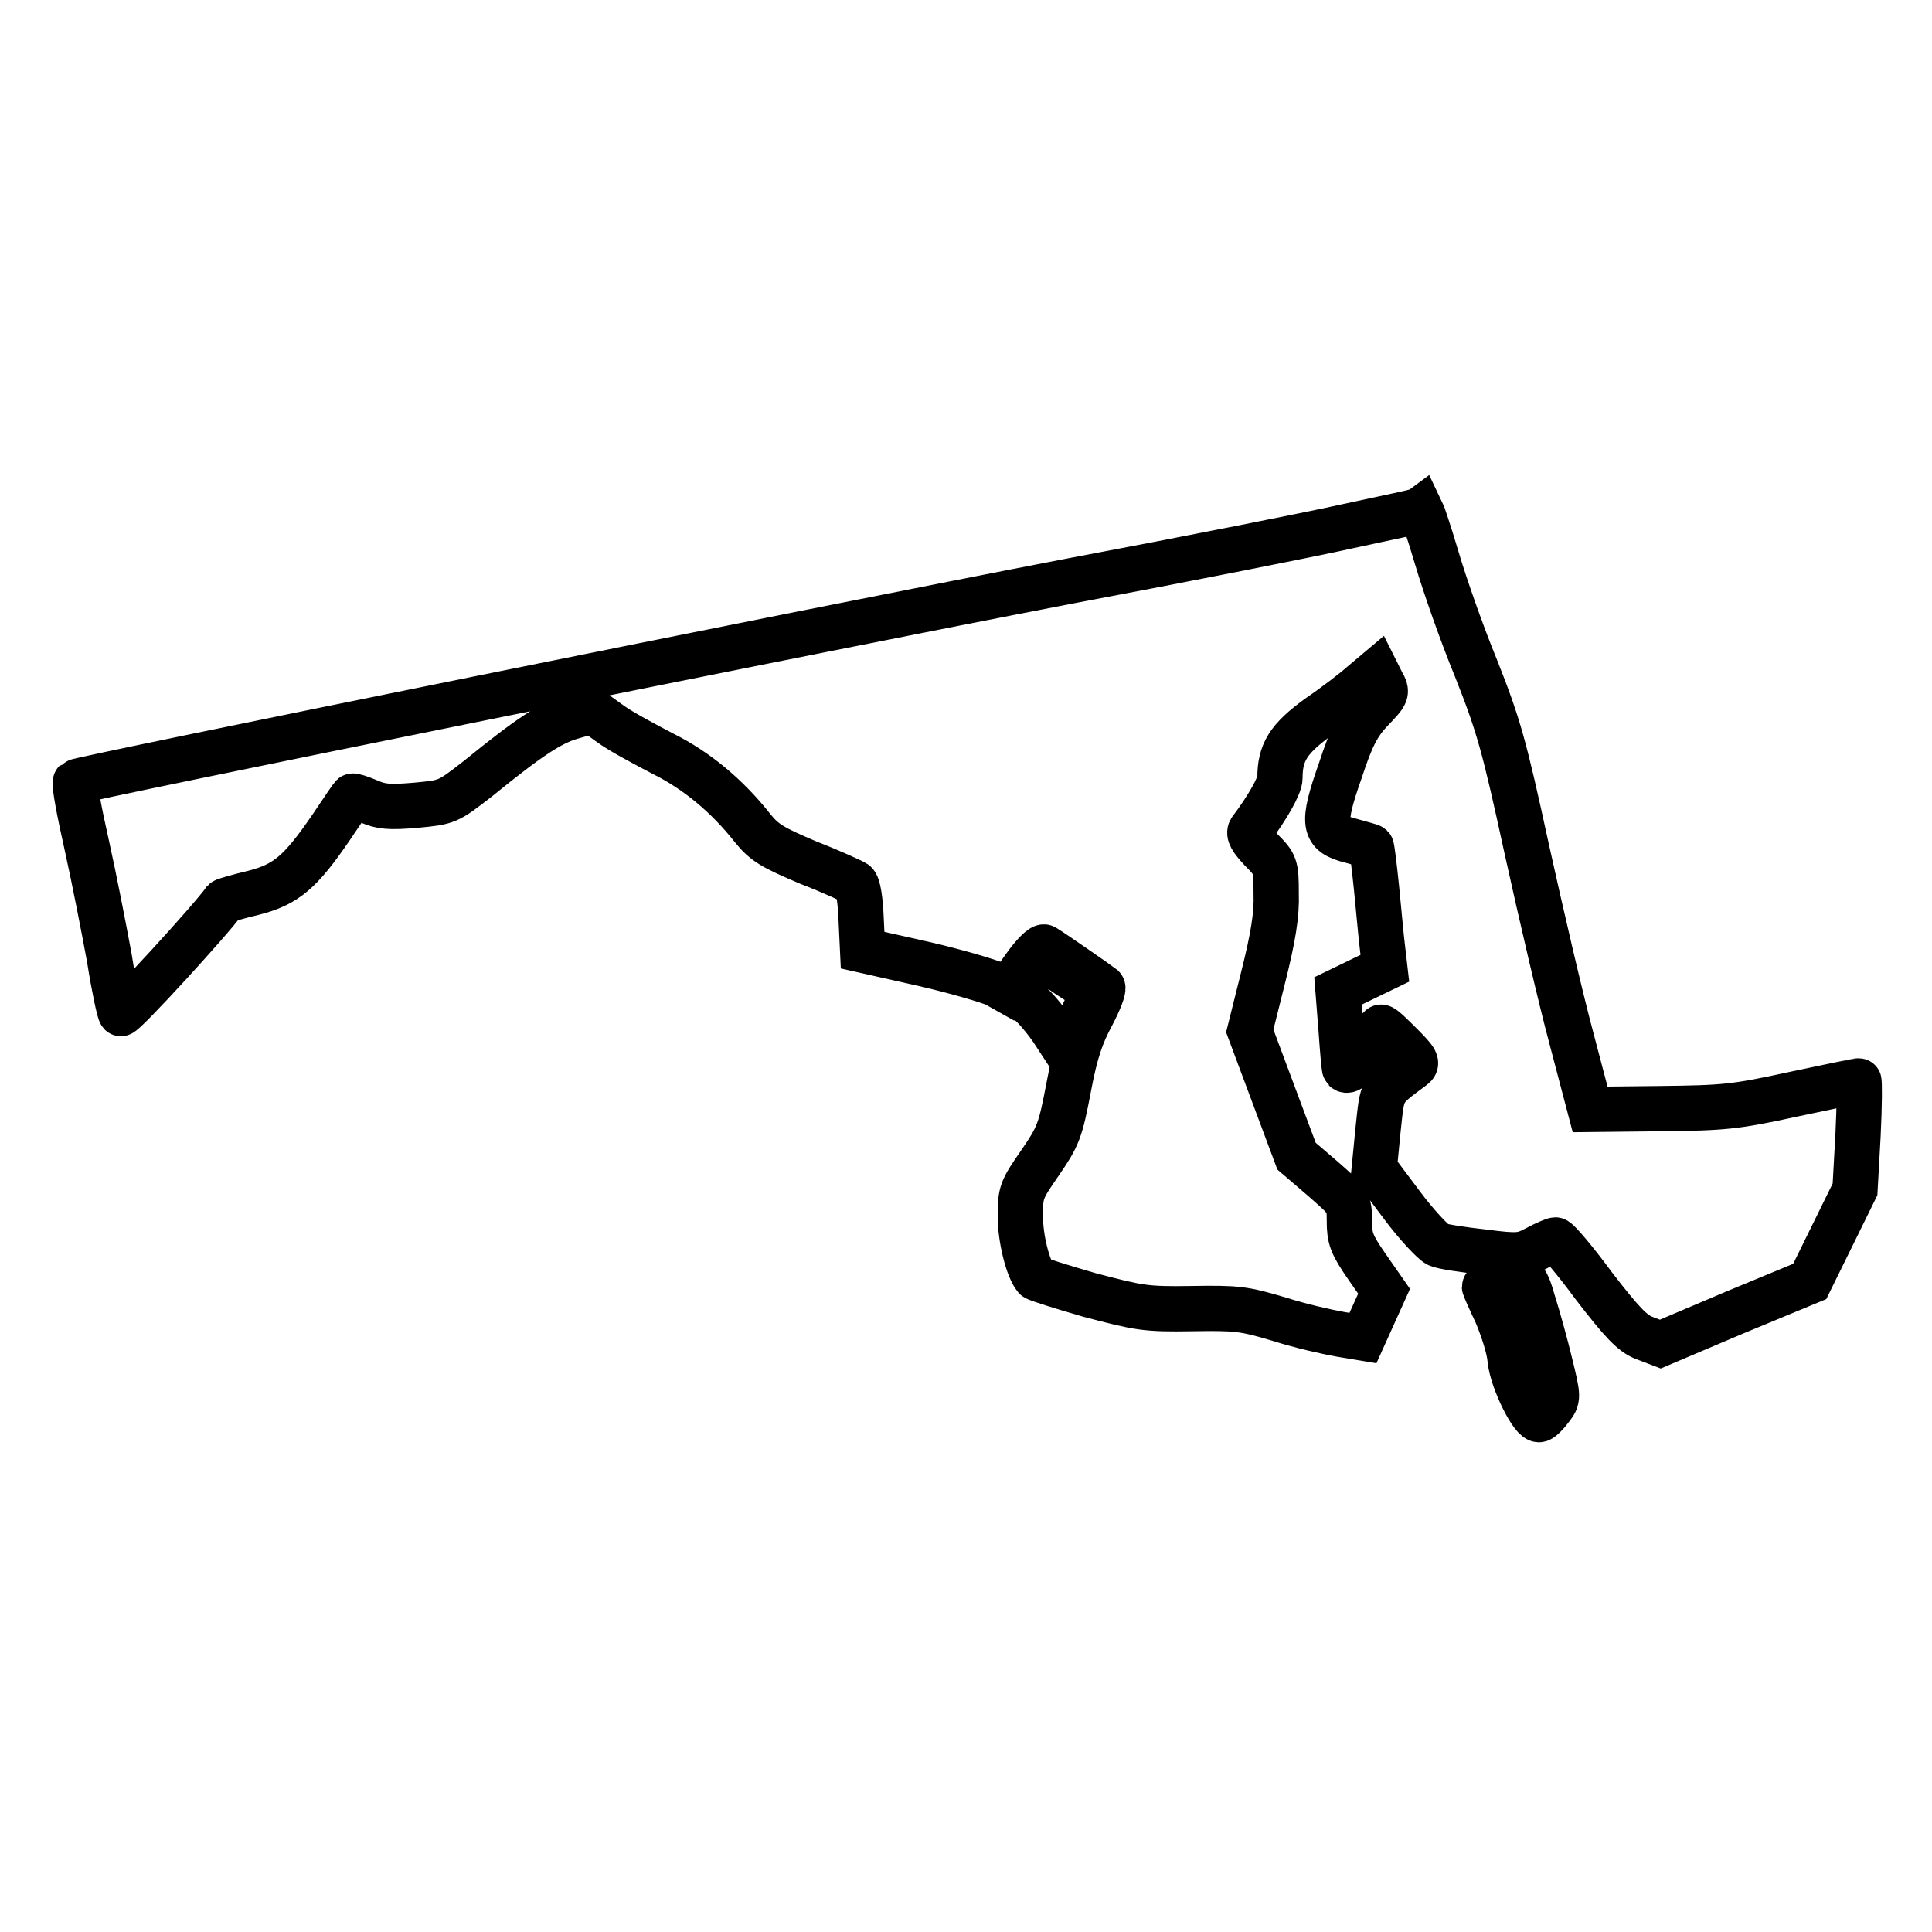 <?xml version="1.0" encoding="utf-8"?>
<!-- Svg Vector Icons : http://www.onlinewebfonts.com/icon -->
<!DOCTYPE svg PUBLIC "-//W3C//DTD SVG 1.1//EN" "http://www.w3.org/Graphics/SVG/1.1/DTD/svg11.dtd">
<svg version="1.1" xmlns="http://www.w3.org/2000/svg" xmlns:xlink="http://www.w3.org/1999/xlink" x="0px" y="0px" viewBox="0 0 256 256" enable-background="new 0 0 256 256" xml:space="preserve">
<g><g><g><path stroke-width="6" fill-opacity="0" stroke="#000000"  d="M178.7,69.7c-4.9,1.1-21.6,4.4-37,7.3C107.9,83.5,10.4,103.2,10,103.6c-0.2,0.2,0.5,4,1.5,8.4c1,4.5,2.3,11.2,3,15c0.6,3.8,1.3,7.1,1.5,7.3c0.3,0.3,12.1-12.6,13.7-14.9c0.1-0.1,1.8-0.6,3.9-1.1c4.3-1.1,6.2-2.7,10.3-8.7c1.4-2.1,2.7-4,2.8-4.1c0.1-0.1,1,0.2,2.2,0.7c1.6,0.7,2.7,0.8,6.2,0.5c4.2-0.4,4.2-0.4,8.2-3.5c7-5.7,9.7-7.4,12.4-8.2l2.8-0.8L81,96c1.4,1,4.6,2.7,6.9,3.9c4.4,2.2,8.4,5.5,11.8,9.8c1.6,2,2.7,2.6,7.4,4.6c3.1,1.2,5.9,2.5,6.2,2.7c0.4,0.3,0.7,2.2,0.8,4.7l0.2,4.2l8,1.8c4.4,1,8.7,2.3,9.6,2.7l1.6,0.9l2.2-3.1c1.2-1.7,2.4-2.9,2.7-2.7c1,0.6,7.2,4.9,7.7,5.3c0.2,0.2-0.4,1.8-1.4,3.7c-1.4,2.6-2.2,4.8-3.1,9.6c-1.1,5.8-1.4,6.5-3.8,10c-2.5,3.6-2.6,3.9-2.6,7.1c0,2.9,1,6.9,2,8.1c0.2,0.2,3.4,1.2,7.2,2.3c6.5,1.7,7.3,1.9,13.5,1.8c6-0.1,6.9,0,11.6,1.4c2.8,0.9,6.4,1.7,8.1,2l3,0.5l1.4-3.1l1.4-3.1l-2.3-3.3c-2-2.9-2.3-3.7-2.3-6c0-2.6-0.1-2.6-3.5-5.6l-3.5-3l-3.1-8.3l-3.1-8.3l1.8-7.2c1.3-5.2,1.8-8.2,1.7-11c0-3.7-0.1-3.9-2-5.8c-1.3-1.4-1.7-2.1-1.4-2.6c2.2-2.9,3.9-5.9,3.9-6.9c0-3.4,1.1-5.2,5.1-8.1c2.2-1.5,4.8-3.5,5.8-4.4l1.9-1.6l0.7,1.4c0.8,1.4,0.7,1.5-1.4,3.7c-1.7,1.8-2.6,3.4-4.1,8c-2.5,7.1-2.3,8.4,1.4,9.3c1.4,0.4,2.6,0.7,2.7,0.8s0.4,2.6,0.7,5.5c0.3,2.9,0.6,6.5,0.8,8l0.3,2.6l-3.1,1.5l-3.1,1.5l0.4,5.1c0.2,2.8,0.4,5.2,0.5,5.3c0.5,0.5,1.7-0.8,3-3c0.8-1.4,1.6-2.6,1.8-2.6c0.3,0,1.4,1.1,2.7,2.4c2,2,2.2,2.4,1.5,2.9c-4.3,3.2-4,2.8-4.6,8.3l-0.5,5.1l3.6,4.8c2,2.7,4.2,5,4.8,5.3c0.6,0.3,3.4,0.7,6.1,1c4.6,0.6,5.1,0.5,7-0.5c1.1-0.6,2.3-1.1,2.5-1.1c0.3,0,2.6,2.7,5.1,6.1c3.7,4.8,5.1,6.3,6.7,6.9l2.1,0.8l9.9-4.2l9.9-4.1l3-6.1l3-6.1l0.4-7.2c0.2-4,0.2-7.2,0.1-7.2s-4,0.8-8.7,1.8c-7.8,1.7-9.2,1.8-17.7,1.9l-9.2,0.1l-2.5-9.5c-1.4-5.2-4-16.4-5.9-25c-3-13.8-3.7-16.3-6.7-23.9c-1.9-4.6-4.2-11.2-5.2-14.6c-1-3.4-2-6.3-2.1-6.5C187.9,67.8,183.7,68.6,178.7,69.7z"/><path stroke-width="6" fill-opacity="0" stroke="#000000"  d="M136.4,129.4l-1.4,2.3l1.3,1.1c0.8,0.6,2.2,2.3,3.1,3.6l1.7,2.6l1.4-2.6c2.6-5.2,2.7-4.8-1-7.2c-1.7-1.2-3.3-2.1-3.4-2.1C138,127.1,137.3,128.1,136.4,129.4z"/><path stroke-width="6" fill-opacity="0" stroke="#000000"  d="M198.4,169.8c-0.9,0.3-1.7,0.6-1.7,0.7c0,0.1,0.7,1.7,1.6,3.6c0.8,1.9,1.7,4.6,1.8,6.1c0.3,2.8,3,8.2,3.9,7.9c0.3-0.1,1-0.8,1.5-1.5c1-1.3,1-1.4-0.1-5.9c-0.6-2.5-1.6-6.1-2.2-8C202.1,168.9,201.9,168.7,198.4,169.8z"/></g></g></g>
</svg>